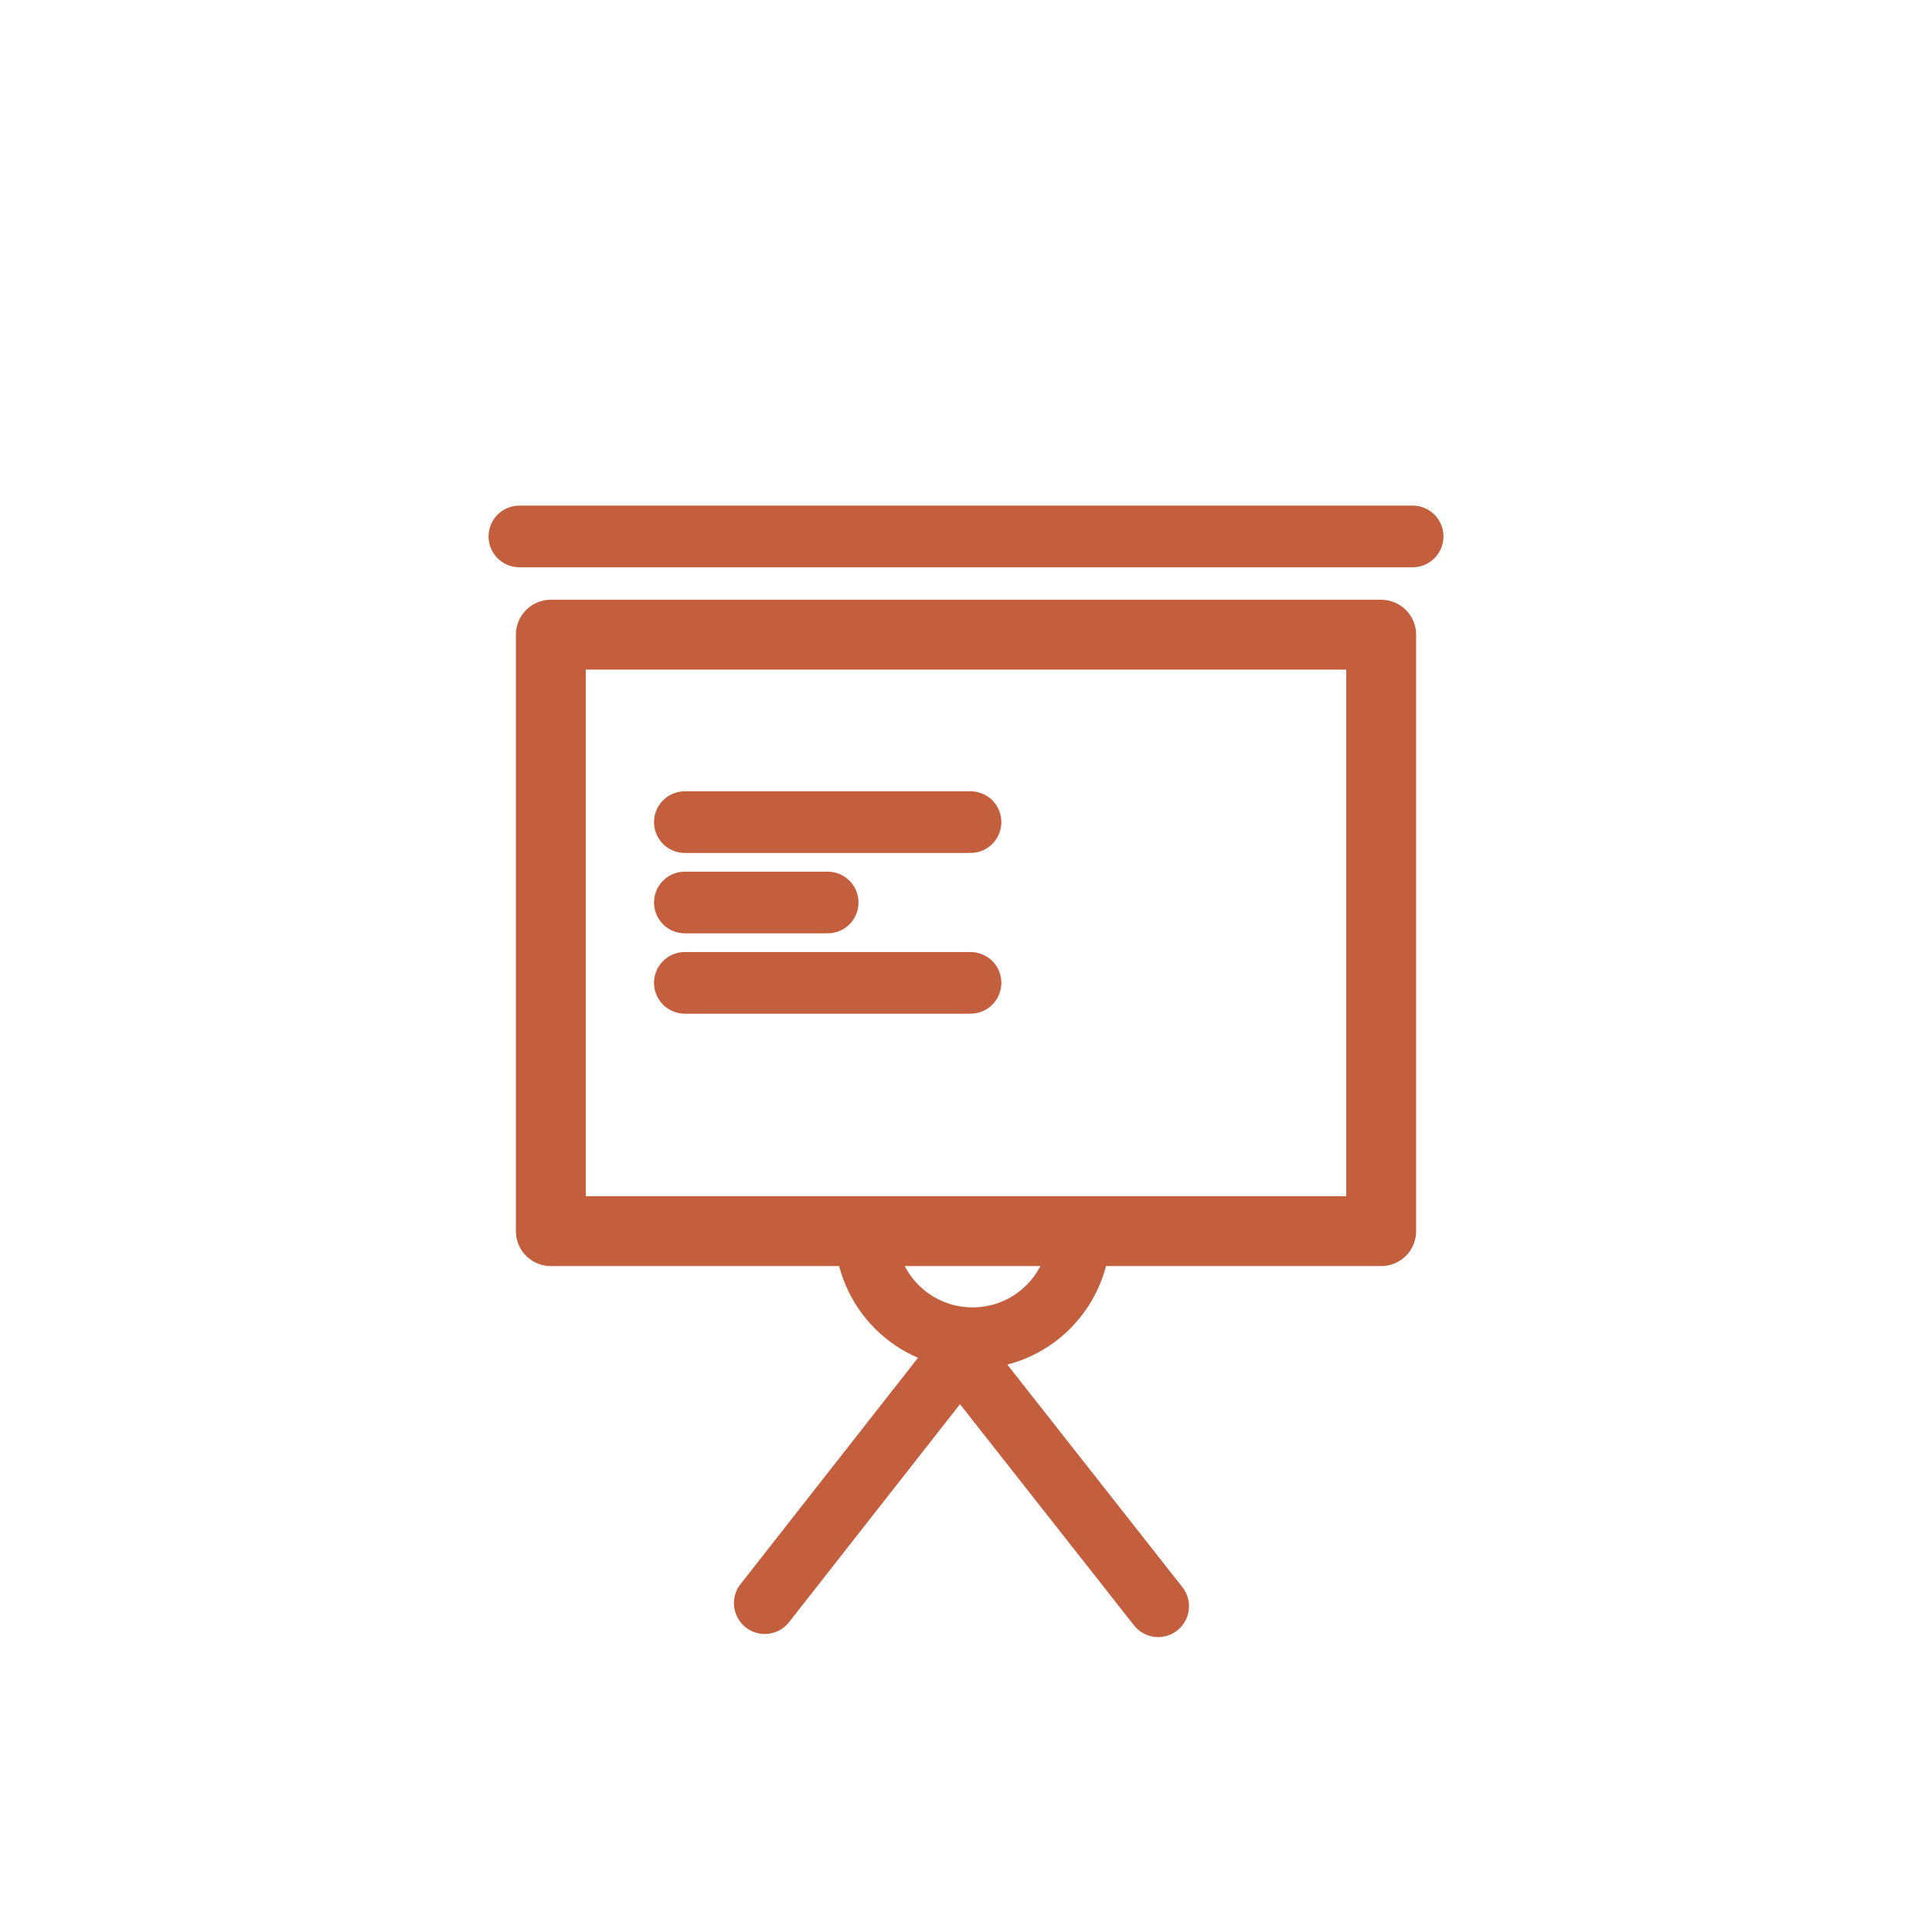 <?xml version="1.0" encoding="UTF-8"?>
<svg xmlns="http://www.w3.org/2000/svg" xmlns:xlink="http://www.w3.org/1999/xlink" id="Calque_1" data-name="Calque 1" viewBox="0 0 94 94">
  <defs>
    <style>
      .cls-1, .cls-2, .cls-3 {
        fill: none;
      }

      .cls-2 {
        stroke-width: 3.4px;
      }

      .cls-2, .cls-3 {
        stroke: #c35f3d;
        stroke-linecap: round;
        stroke-linejoin: round;
      }

      .cls-4 {
        clip-path: url(#clippath);
      }

      .cls-3 {
        stroke-width: 3px;
      }
    </style>
    <clipPath id="clippath">
      <rect class="cls-1" x="23.77" y="24.6" width="46.46" height="59.71"></rect>
    </clipPath>
  </defs>
  <g class="cls-4">
    <path class="cls-3" d="M46.1,65.12l10.25,13.03m-9.04-13.03l-10.1,12.88m15.32-18.1c0,2.88-2.33,5.21-5.21,5.21s-5.21-2.33-5.21-5.21M25.27,26.1h43.46"></path>
    <rect class="cls-2" x="26.8" y="30.88" width="40.4" height="29.02"></rect>
  </g>
  <path class="cls-3" d="M33.32,43.91h6.95m-6.95,3.91h13.9m-13.9-7.82h13.9"></path>
</svg>
